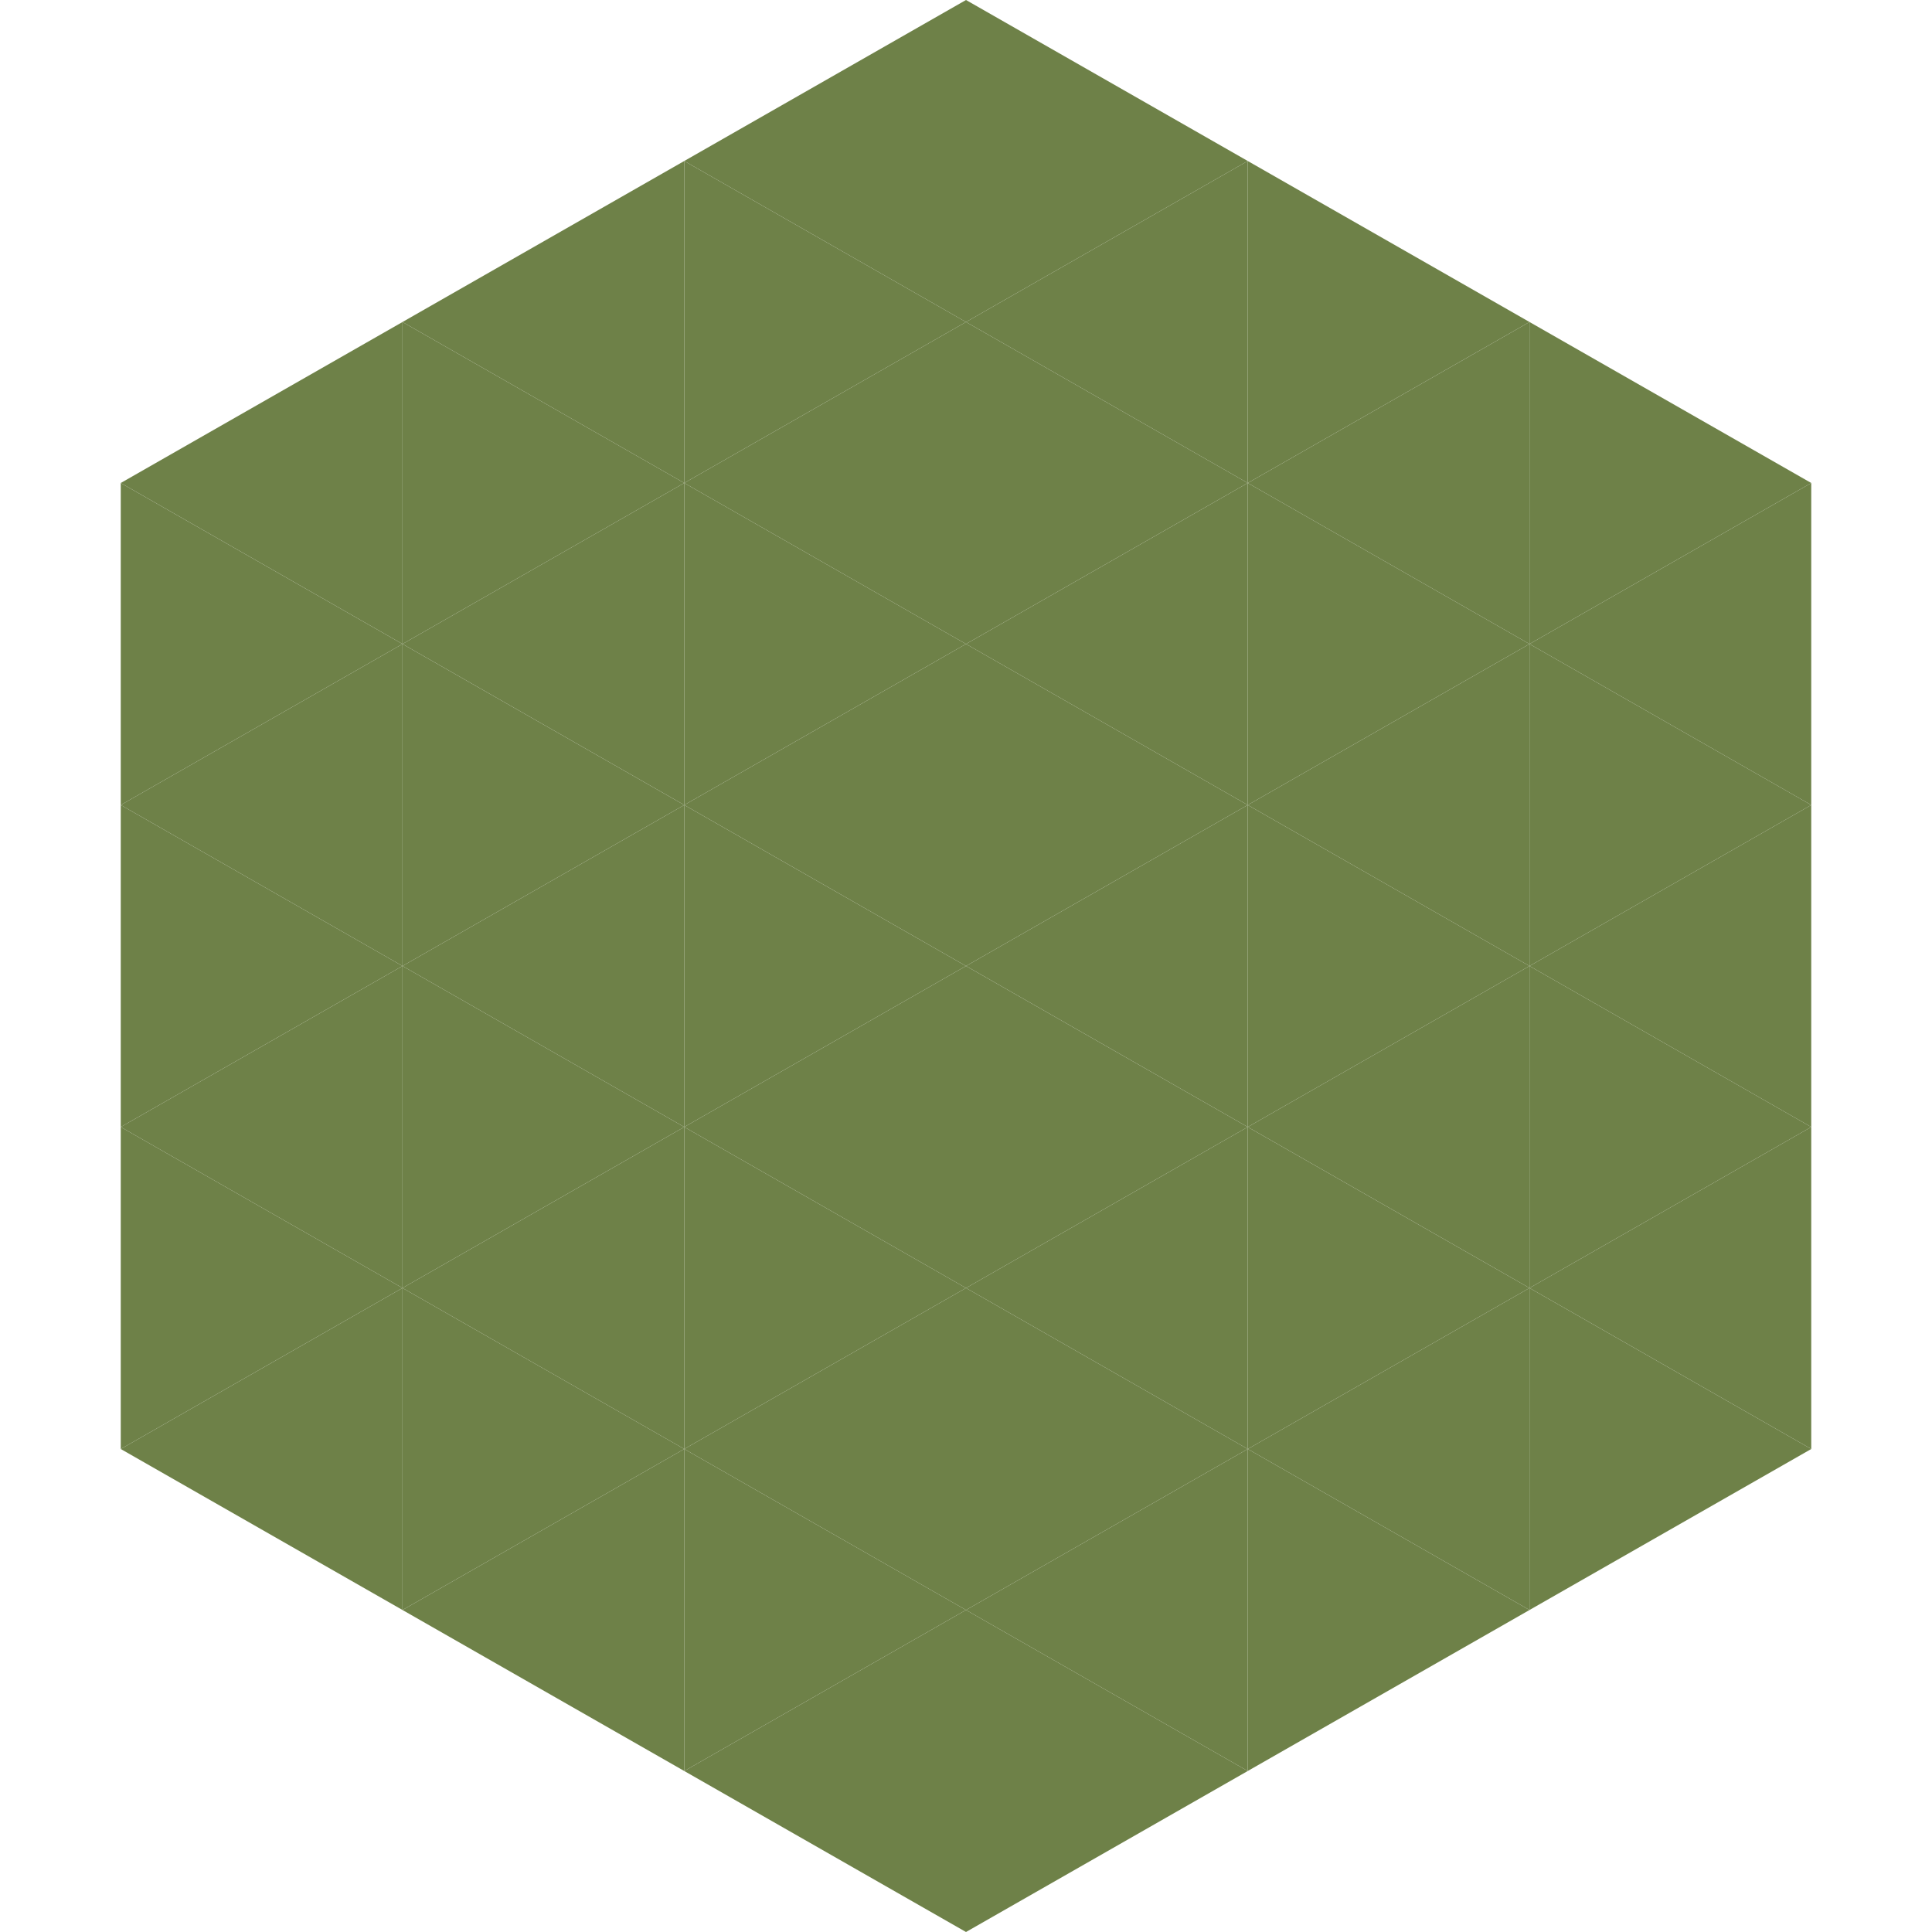 <?xml version="1.0"?>
<!-- Generated by SVGo -->
<svg width="240" height="240"
     xmlns="http://www.w3.org/2000/svg"
     xmlns:xlink="http://www.w3.org/1999/xlink">
<polygon points="50,40 15,60 50,80" style="fill:rgb(110,129,72)" />
<polygon points="190,40 225,60 190,80" style="fill:rgb(110,129,72)" />
<polygon points="15,60 50,80 15,100" style="fill:rgb(110,129,72)" />
<polygon points="225,60 190,80 225,100" style="fill:rgb(110,129,72)" />
<polygon points="50,80 15,100 50,120" style="fill:rgb(110,129,72)" />
<polygon points="190,80 225,100 190,120" style="fill:rgb(110,129,72)" />
<polygon points="15,100 50,120 15,140" style="fill:rgb(110,129,72)" />
<polygon points="225,100 190,120 225,140" style="fill:rgb(110,129,72)" />
<polygon points="50,120 15,140 50,160" style="fill:rgb(110,129,72)" />
<polygon points="190,120 225,140 190,160" style="fill:rgb(110,129,72)" />
<polygon points="15,140 50,160 15,180" style="fill:rgb(110,129,72)" />
<polygon points="225,140 190,160 225,180" style="fill:rgb(110,129,72)" />
<polygon points="50,160 15,180 50,200" style="fill:rgb(110,129,72)" />
<polygon points="190,160 225,180 190,200" style="fill:rgb(110,129,72)" />
<polygon points="15,180 50,200 15,220" style="fill:rgb(255,255,255); fill-opacity:0" />
<polygon points="225,180 190,200 225,220" style="fill:rgb(255,255,255); fill-opacity:0" />
<polygon points="50,0 85,20 50,40" style="fill:rgb(255,255,255); fill-opacity:0" />
<polygon points="190,0 155,20 190,40" style="fill:rgb(255,255,255); fill-opacity:0" />
<polygon points="85,20 50,40 85,60" style="fill:rgb(110,129,72)" />
<polygon points="155,20 190,40 155,60" style="fill:rgb(110,129,72)" />
<polygon points="50,40 85,60 50,80" style="fill:rgb(110,129,72)" />
<polygon points="190,40 155,60 190,80" style="fill:rgb(110,129,72)" />
<polygon points="85,60 50,80 85,100" style="fill:rgb(110,129,72)" />
<polygon points="155,60 190,80 155,100" style="fill:rgb(110,129,72)" />
<polygon points="50,80 85,100 50,120" style="fill:rgb(110,129,72)" />
<polygon points="190,80 155,100 190,120" style="fill:rgb(110,129,72)" />
<polygon points="85,100 50,120 85,140" style="fill:rgb(110,129,72)" />
<polygon points="155,100 190,120 155,140" style="fill:rgb(110,129,72)" />
<polygon points="50,120 85,140 50,160" style="fill:rgb(110,129,72)" />
<polygon points="190,120 155,140 190,160" style="fill:rgb(110,129,72)" />
<polygon points="85,140 50,160 85,180" style="fill:rgb(110,129,72)" />
<polygon points="155,140 190,160 155,180" style="fill:rgb(110,129,72)" />
<polygon points="50,160 85,180 50,200" style="fill:rgb(110,129,72)" />
<polygon points="190,160 155,180 190,200" style="fill:rgb(110,129,72)" />
<polygon points="85,180 50,200 85,220" style="fill:rgb(110,129,72)" />
<polygon points="155,180 190,200 155,220" style="fill:rgb(110,129,72)" />
<polygon points="120,0 85,20 120,40" style="fill:rgb(110,129,72)" />
<polygon points="120,0 155,20 120,40" style="fill:rgb(110,129,72)" />
<polygon points="85,20 120,40 85,60" style="fill:rgb(110,129,72)" />
<polygon points="155,20 120,40 155,60" style="fill:rgb(110,129,72)" />
<polygon points="120,40 85,60 120,80" style="fill:rgb(110,129,72)" />
<polygon points="120,40 155,60 120,80" style="fill:rgb(110,129,72)" />
<polygon points="85,60 120,80 85,100" style="fill:rgb(110,129,72)" />
<polygon points="155,60 120,80 155,100" style="fill:rgb(110,129,72)" />
<polygon points="120,80 85,100 120,120" style="fill:rgb(110,129,72)" />
<polygon points="120,80 155,100 120,120" style="fill:rgb(110,129,72)" />
<polygon points="85,100 120,120 85,140" style="fill:rgb(110,129,72)" />
<polygon points="155,100 120,120 155,140" style="fill:rgb(110,129,72)" />
<polygon points="120,120 85,140 120,160" style="fill:rgb(110,129,72)" />
<polygon points="120,120 155,140 120,160" style="fill:rgb(110,129,72)" />
<polygon points="85,140 120,160 85,180" style="fill:rgb(110,129,72)" />
<polygon points="155,140 120,160 155,180" style="fill:rgb(110,129,72)" />
<polygon points="120,160 85,180 120,200" style="fill:rgb(110,129,72)" />
<polygon points="120,160 155,180 120,200" style="fill:rgb(110,129,72)" />
<polygon points="85,180 120,200 85,220" style="fill:rgb(110,129,72)" />
<polygon points="155,180 120,200 155,220" style="fill:rgb(110,129,72)" />
<polygon points="120,200 85,220 120,240" style="fill:rgb(110,129,72)" />
<polygon points="120,200 155,220 120,240" style="fill:rgb(110,129,72)" />
<polygon points="85,220 120,240 85,260" style="fill:rgb(255,255,255); fill-opacity:0" />
<polygon points="155,220 120,240 155,260" style="fill:rgb(255,255,255); fill-opacity:0" />
</svg>
